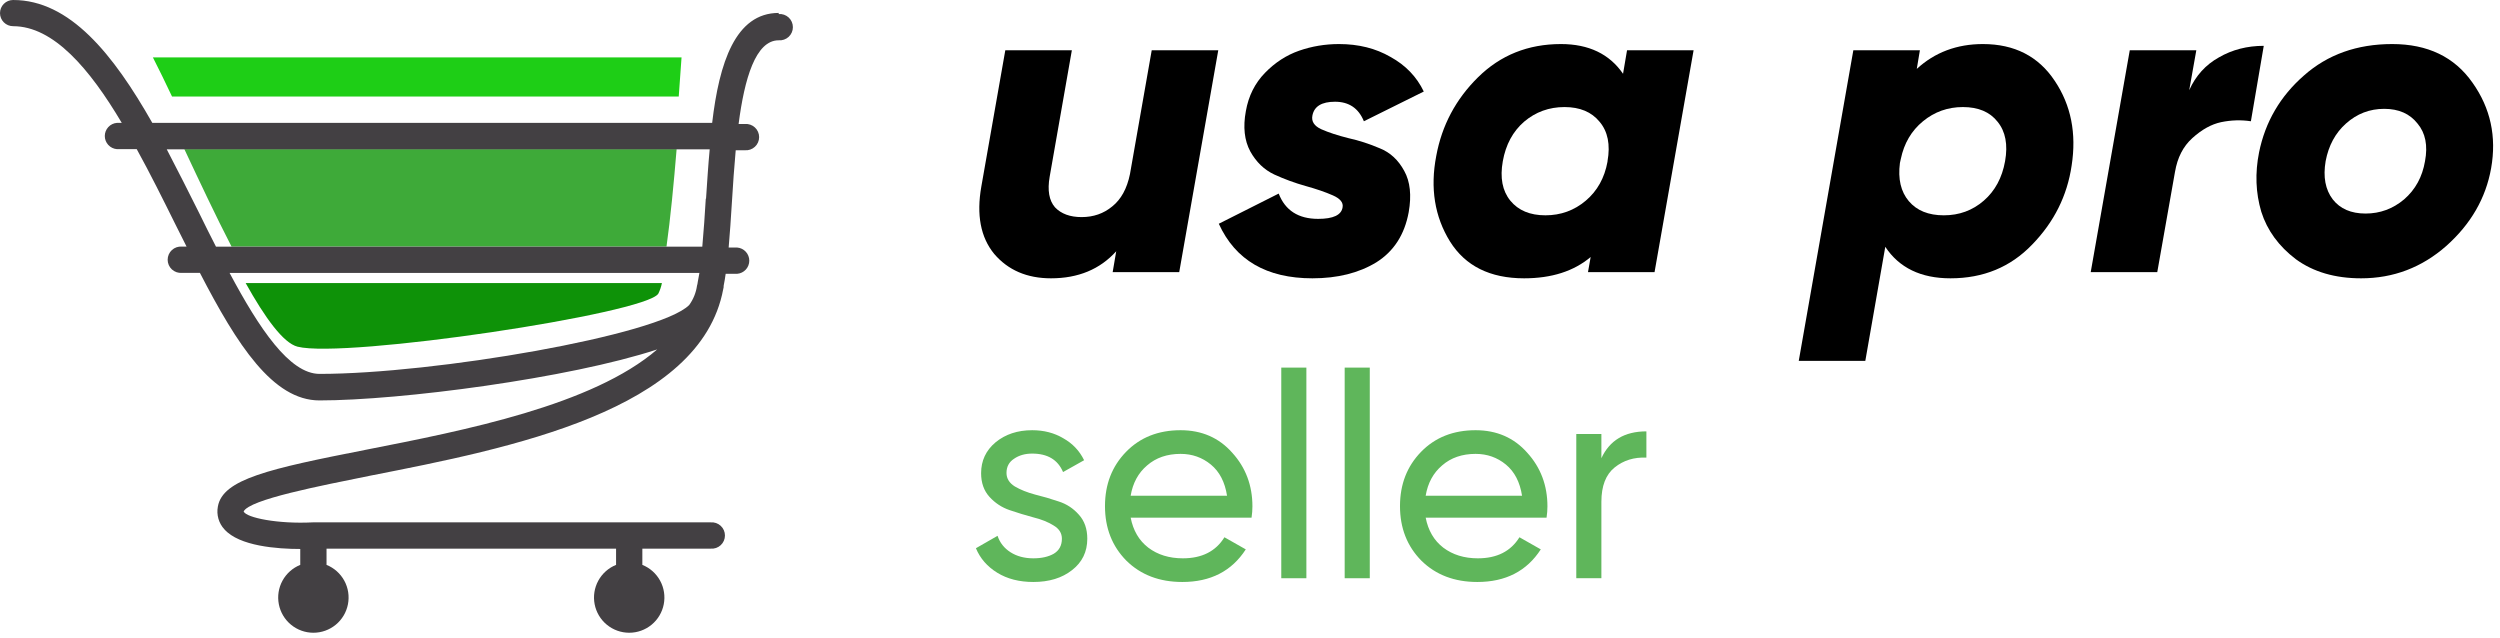 <svg xmlns="http://www.w3.org/2000/svg" width="294" height="75" viewBox="0 0 294 75" fill="none"><path d="M21.68 17.54C23.45 21.31 25.36 25.38 27.23 29H78.38C78.83 25.82 79.25 21.46 79.57 17.54H21.68Z" fill="#3EAA39"></path><path d="M80.15 6.75H17.98C18.68 8.11 19.43 9.67 20.23 11.35H79.82C79.96 9.5 80.07 7.89 80.15 6.75Z" fill="#1ECE16"></path><path d="M34.99 40.77C40.58 42.19 75.99 36.9 77.42 34.53C77.614 34.137 77.755 33.72 77.84 33.29H28.89C31.16 37.36 33.31 40.34 34.99 40.77Z" fill="#0E9208"></path><path d="M91.58 1.52C86.48 1.52 84.58 7.38 83.75 14.45H17.91C13.32 6.37 8.21 0 1.54 0C1.132 0 0.74 0.162 0.451 0.451C0.162 0.74 0 1.132 0 1.54C0 1.948 0.162 2.34 0.451 2.629C0.74 2.918 1.132 3.08 1.54 3.08C6.29 3.08 10.54 8.08 14.32 14.45H13.75C13.362 14.481 12.999 14.658 12.735 14.944C12.471 15.23 12.324 15.605 12.324 15.995C12.324 16.385 12.471 16.76 12.735 17.046C12.999 17.332 13.362 17.509 13.75 17.54H16.08C17.66 20.41 19.17 23.44 20.62 26.37C21.06 27.26 21.5 28.13 21.94 29H21.39C21.177 28.983 20.962 29.01 20.76 29.08C20.558 29.15 20.372 29.261 20.215 29.406C20.057 29.551 19.932 29.727 19.846 29.923C19.76 30.119 19.716 30.331 19.716 30.545C19.716 30.759 19.76 30.971 19.846 31.167C19.932 31.363 20.057 31.539 20.215 31.684C20.372 31.829 20.558 31.94 20.76 32.01C20.962 32.08 21.177 32.107 21.39 32.09H23.51C27.89 40.56 32.09 47.09 37.57 47.09C47.07 47.09 66.92 44.5 77.29 41.09C69.67 47.66 54.71 50.6 42.99 52.9C31.66 55.13 26.18 56.34 25.62 59.58C25.53 60.052 25.553 60.538 25.685 61C25.817 61.462 26.055 61.887 26.38 62.24C28.14 64.24 32.65 64.56 35.31 64.56V66.43C34.418 66.789 33.679 67.447 33.219 68.291C32.759 69.136 32.608 70.114 32.791 71.058C32.973 72.002 33.479 72.853 34.22 73.464C34.962 74.076 35.894 74.411 36.855 74.411C37.816 74.411 38.748 74.076 39.49 73.464C40.231 72.853 40.737 72.002 40.919 71.058C41.102 70.114 40.951 69.136 40.491 68.291C40.031 67.447 39.292 66.789 38.4 66.43V64.52H72.45V66.43C71.558 66.789 70.819 67.447 70.359 68.291C69.899 69.136 69.748 70.114 69.93 71.058C70.113 72.002 70.619 72.853 71.36 73.464C72.102 74.076 73.034 74.411 73.995 74.411C74.957 74.411 75.888 74.076 76.63 73.464C77.371 72.853 77.877 72.002 78.059 71.058C78.242 70.114 78.091 69.136 77.631 68.291C77.171 67.447 76.432 66.789 75.54 66.43V64.52H83.58C83.793 64.537 84.008 64.51 84.21 64.44C84.413 64.37 84.598 64.259 84.755 64.114C84.913 63.969 85.038 63.793 85.124 63.597C85.21 63.401 85.254 63.189 85.254 62.975C85.254 62.761 85.21 62.549 85.124 62.353C85.038 62.157 84.913 61.981 84.755 61.836C84.598 61.691 84.413 61.58 84.21 61.51C84.008 61.44 83.793 61.413 83.58 61.43H36.78C32.68 61.64 28.98 60.89 28.65 60.15C29.35 58.73 37.58 57.15 43.59 55.93C59.99 52.71 82.38 48.3 85.05 34.01C85.062 33.929 85.078 33.849 85.1 33.77V33.62C85.19 33.17 85.27 32.7 85.34 32.2H86.69C87.078 32.169 87.441 31.992 87.705 31.706C87.969 31.42 88.116 31.045 88.116 30.655C88.116 30.265 87.969 29.89 87.705 29.604C87.441 29.318 87.078 29.141 86.69 29.11H85.69C85.83 27.49 85.96 25.68 86.08 23.67C86.2 21.66 86.34 19.67 86.52 17.67H87.6C87.813 17.687 88.028 17.66 88.23 17.59C88.433 17.52 88.618 17.409 88.775 17.264C88.933 17.119 89.058 16.943 89.144 16.747C89.23 16.551 89.274 16.339 89.274 16.125C89.274 15.911 89.23 15.699 89.144 15.503C89.058 15.307 88.933 15.131 88.775 14.986C88.618 14.841 88.433 14.73 88.23 14.66C88.028 14.59 87.813 14.563 87.6 14.58H86.86C87.55 9.24 88.86 4.74 91.57 4.74C91.783 4.757 91.998 4.73 92.2 4.66C92.403 4.59 92.588 4.479 92.746 4.334C92.903 4.189 93.028 4.013 93.114 3.817C93.2 3.621 93.244 3.409 93.244 3.195C93.244 2.981 93.2 2.769 93.114 2.573C93.028 2.377 92.903 2.201 92.746 2.056C92.588 1.911 92.403 1.8 92.2 1.73C91.998 1.66 91.783 1.633 91.57 1.65L91.58 1.52ZM27 32.1H82.25C82.19 32.48 82.12 32.85 82.05 33.2C82.05 33.33 82 33.46 81.97 33.59C81.853 34.414 81.538 35.196 81.05 35.87C77.47 39.45 51.05 43.97 37.57 43.97C34.04 43.96 30.49 38.64 27 32.1ZM83 23.37C82.89 25.19 82.76 27.17 82.59 29.01H25.4C24.72 27.69 24.05 26.34 23.4 25.01C22.15 22.51 20.89 20.01 19.61 17.56H83.46C83.28 19.47 83.16 21.44 83.03 23.36L83 23.37Z" fill="#434043"></path><path d="M135.442 5.912H143.268L138.677 32H130.85L131.268 29.548C129.355 31.669 126.798 32.73 123.598 32.73C120.78 32.73 118.554 31.774 116.919 29.861C115.319 27.913 114.815 25.269 115.406 21.93L118.224 5.912H126.05L123.441 20.782C123.163 22.382 123.372 23.582 124.068 24.382C124.798 25.148 125.842 25.53 127.198 25.53C128.59 25.53 129.79 25.113 130.798 24.278C131.842 23.443 132.538 22.173 132.885 20.469L135.442 5.912Z" fill="black"></path><path d="M154.34 32.73C148.949 32.73 145.279 30.591 143.331 26.313L150.375 22.765C151.14 24.747 152.688 25.739 155.018 25.739C156.792 25.739 157.749 25.287 157.888 24.382C157.992 23.826 157.61 23.356 156.74 22.974C155.871 22.591 154.81 22.226 153.557 21.878C152.305 21.53 151.07 21.078 149.853 20.521C148.67 19.965 147.731 19.06 147.035 17.808C146.34 16.521 146.166 14.938 146.514 13.06C146.827 11.286 147.575 9.79 148.757 8.573C149.94 7.355 151.279 6.486 152.775 5.964C154.271 5.442 155.836 5.181 157.471 5.181C159.766 5.181 161.784 5.686 163.523 6.694C165.297 7.668 166.602 9.025 167.436 10.764L160.393 14.26C159.766 12.729 158.636 11.964 157.001 11.964C155.436 11.964 154.549 12.503 154.34 13.582C154.201 14.277 154.549 14.816 155.384 15.199C156.253 15.582 157.314 15.93 158.566 16.243C159.819 16.521 161.053 16.921 162.271 17.443C163.488 17.93 164.445 18.817 165.141 20.104C165.836 21.356 166.01 22.974 165.662 24.956C165.175 27.6 163.906 29.565 161.854 30.852C159.801 32.104 157.297 32.73 154.34 32.73Z" fill="black"></path><path d="M191.34 5.912H199.166L194.575 32H186.748L187.061 30.226C185.079 31.896 182.47 32.73 179.235 32.73C175.235 32.73 172.33 31.287 170.521 28.4C168.713 25.478 168.173 22.121 168.904 18.33C169.565 14.747 171.2 11.669 173.808 9.095C176.452 6.486 179.704 5.181 183.565 5.181C186.835 5.181 189.27 6.347 190.87 8.677L191.34 5.912ZM177.617 23.6C178.557 24.747 179.93 25.321 181.739 25.321C183.548 25.321 185.131 24.747 186.487 23.6C187.844 22.452 188.696 20.921 189.044 19.008V18.956C189.392 17.008 189.079 15.46 188.105 14.312C187.166 13.164 185.792 12.59 183.983 12.59C182.174 12.59 180.591 13.164 179.235 14.312C177.913 15.46 177.078 17.008 176.73 18.956C176.382 20.904 176.678 22.452 177.617 23.6Z" fill="black"></path><path d="M233.188 5.181C236.91 5.181 239.727 6.625 241.64 9.512C243.553 12.364 244.214 15.686 243.623 19.478C243.101 23.026 241.553 26.122 238.979 28.765C236.44 31.409 233.24 32.73 229.379 32.73C225.9 32.73 223.344 31.496 221.709 29.026L219.361 42.435H211.534L217.952 5.912H225.779L225.413 8.103C227.535 6.155 230.127 5.181 233.188 5.181ZM233.292 23.6C234.614 22.452 235.449 20.904 235.797 18.956C236.144 17.008 235.849 15.46 234.91 14.312C234.005 13.164 232.649 12.59 230.84 12.59C229.066 12.59 227.5 13.147 226.144 14.26C224.787 15.373 223.918 16.851 223.535 18.695L223.431 19.165C223.187 21.043 223.535 22.539 224.474 23.652C225.413 24.765 226.787 25.321 228.596 25.321C230.405 25.321 231.97 24.747 233.292 23.6Z" fill="black"></path><path d="M257.452 10.608C258.217 8.903 259.383 7.616 260.948 6.747C262.513 5.842 264.27 5.39 266.218 5.39L264.705 14.26C263.557 14.086 262.392 14.121 261.209 14.364C260.061 14.608 258.931 15.234 257.817 16.243C256.739 17.217 256.061 18.538 255.783 20.208L255.835 19.895L253.695 32H245.869L250.461 5.912H258.287L257.452 10.608Z" fill="black"></path><path d="M277.668 32.73C274.607 32.73 272.05 31.983 269.998 30.487C267.98 28.956 266.624 27.095 265.928 24.904C265.267 22.678 265.18 20.347 265.667 17.912C266.398 14.33 268.154 11.321 270.937 8.886C273.72 6.416 277.181 5.181 281.32 5.181C285.494 5.181 288.642 6.694 290.764 9.721C292.886 12.712 293.616 16.069 292.955 19.791C292.329 23.304 290.573 26.348 287.686 28.922C284.799 31.461 281.459 32.73 277.668 32.73ZM274.328 23.443C275.198 24.556 276.485 25.113 278.189 25.113C279.894 25.113 281.407 24.556 282.729 23.443C284.051 22.295 284.868 20.799 285.181 18.956C285.529 17.112 285.233 15.634 284.294 14.521C283.39 13.373 282.085 12.799 280.381 12.799C278.676 12.799 277.181 13.373 275.894 14.521C274.642 15.634 273.841 17.112 273.494 18.956C273.181 20.799 273.459 22.295 274.328 23.443Z" fill="black"></path><path d="M118.364 55.615C118.364 56.271 118.692 56.803 119.348 57.21C120.004 57.594 120.796 57.911 121.723 58.16C122.651 58.386 123.578 58.658 124.506 58.974C125.433 59.269 126.225 59.789 126.881 60.535C127.537 61.259 127.865 62.198 127.865 63.352C127.865 64.89 127.266 66.123 126.067 67.05C124.89 67.977 123.375 68.441 121.52 68.441C119.869 68.441 118.455 68.079 117.279 67.355C116.102 66.632 115.265 65.67 114.768 64.471L117.312 63.012C117.584 63.827 118.093 64.471 118.839 64.946C119.586 65.421 120.479 65.659 121.52 65.659C122.493 65.659 123.296 65.478 123.929 65.116C124.562 64.731 124.879 64.143 124.879 63.352C124.879 62.696 124.551 62.175 123.895 61.791C123.239 61.383 122.447 61.067 121.52 60.841C120.592 60.592 119.665 60.309 118.738 59.992C117.81 59.676 117.018 59.155 116.362 58.431C115.706 57.708 115.378 56.78 115.378 55.649C115.378 54.179 115.944 52.969 117.075 52.019C118.229 51.069 119.665 50.593 121.384 50.593C122.764 50.593 123.986 50.91 125.049 51.544C126.135 52.154 126.949 53.014 127.492 54.122L125.015 55.513C124.404 54.066 123.194 53.342 121.384 53.342C120.547 53.342 119.835 53.545 119.247 53.953C118.658 54.337 118.364 54.891 118.364 55.615Z" fill="#5FB65B"></path><path d="M132.966 60.874C133.26 62.39 133.95 63.566 135.036 64.403C136.144 65.24 137.501 65.659 139.107 65.659C141.347 65.659 142.976 64.833 143.994 63.182L146.504 64.607C144.853 67.163 142.365 68.441 139.04 68.441C136.348 68.441 134.154 67.604 132.457 65.93C130.783 64.234 129.946 62.096 129.946 59.517C129.946 56.961 130.772 54.835 132.423 53.138C134.074 51.442 136.212 50.593 138.836 50.593C141.324 50.593 143.349 51.476 144.91 53.24C146.493 54.982 147.285 57.086 147.285 59.551C147.285 59.981 147.251 60.422 147.183 60.874H132.966ZM138.836 53.376C137.253 53.376 135.941 53.828 134.9 54.733C133.86 55.615 133.215 56.803 132.966 58.296H144.299C144.05 56.69 143.417 55.468 142.399 54.631C141.381 53.794 140.193 53.376 138.836 53.376Z" fill="#5FB65B"></path><path d="M150.678 68V43.23H153.63V68H150.678Z" fill="#5FB65B"></path><path d="M158.134 68V43.23H161.086V68H158.134Z" fill="#5FB65B"></path><path d="M167.659 60.874C167.953 62.39 168.643 63.566 169.729 64.403C170.837 65.24 172.194 65.659 173.801 65.659C176.04 65.659 177.669 64.833 178.687 63.182L181.197 64.607C179.546 67.163 177.058 68.441 173.733 68.441C171.041 68.441 168.847 67.604 167.15 65.93C165.476 64.234 164.639 62.096 164.639 59.517C164.639 56.961 165.465 54.835 167.116 53.138C168.767 51.442 170.905 50.593 173.529 50.593C176.017 50.593 178.042 51.476 179.603 53.24C181.186 54.982 181.978 57.086 181.978 59.551C181.978 59.981 181.944 60.422 181.876 60.874H167.659ZM173.529 53.376C171.946 53.376 170.634 53.828 169.593 54.733C168.553 55.615 167.908 56.803 167.659 58.296H178.992C178.743 56.69 178.11 55.468 177.092 54.631C176.074 53.794 174.886 53.376 173.529 53.376Z" fill="#5FB65B"></path><path d="M188.323 53.885C189.296 51.781 191.06 50.729 193.616 50.729V53.817C192.169 53.749 190.925 54.134 189.884 54.971C188.843 55.807 188.323 57.153 188.323 59.008V68H185.371V51.035H188.323V53.885Z" fill="#5FB65B"></path></svg>